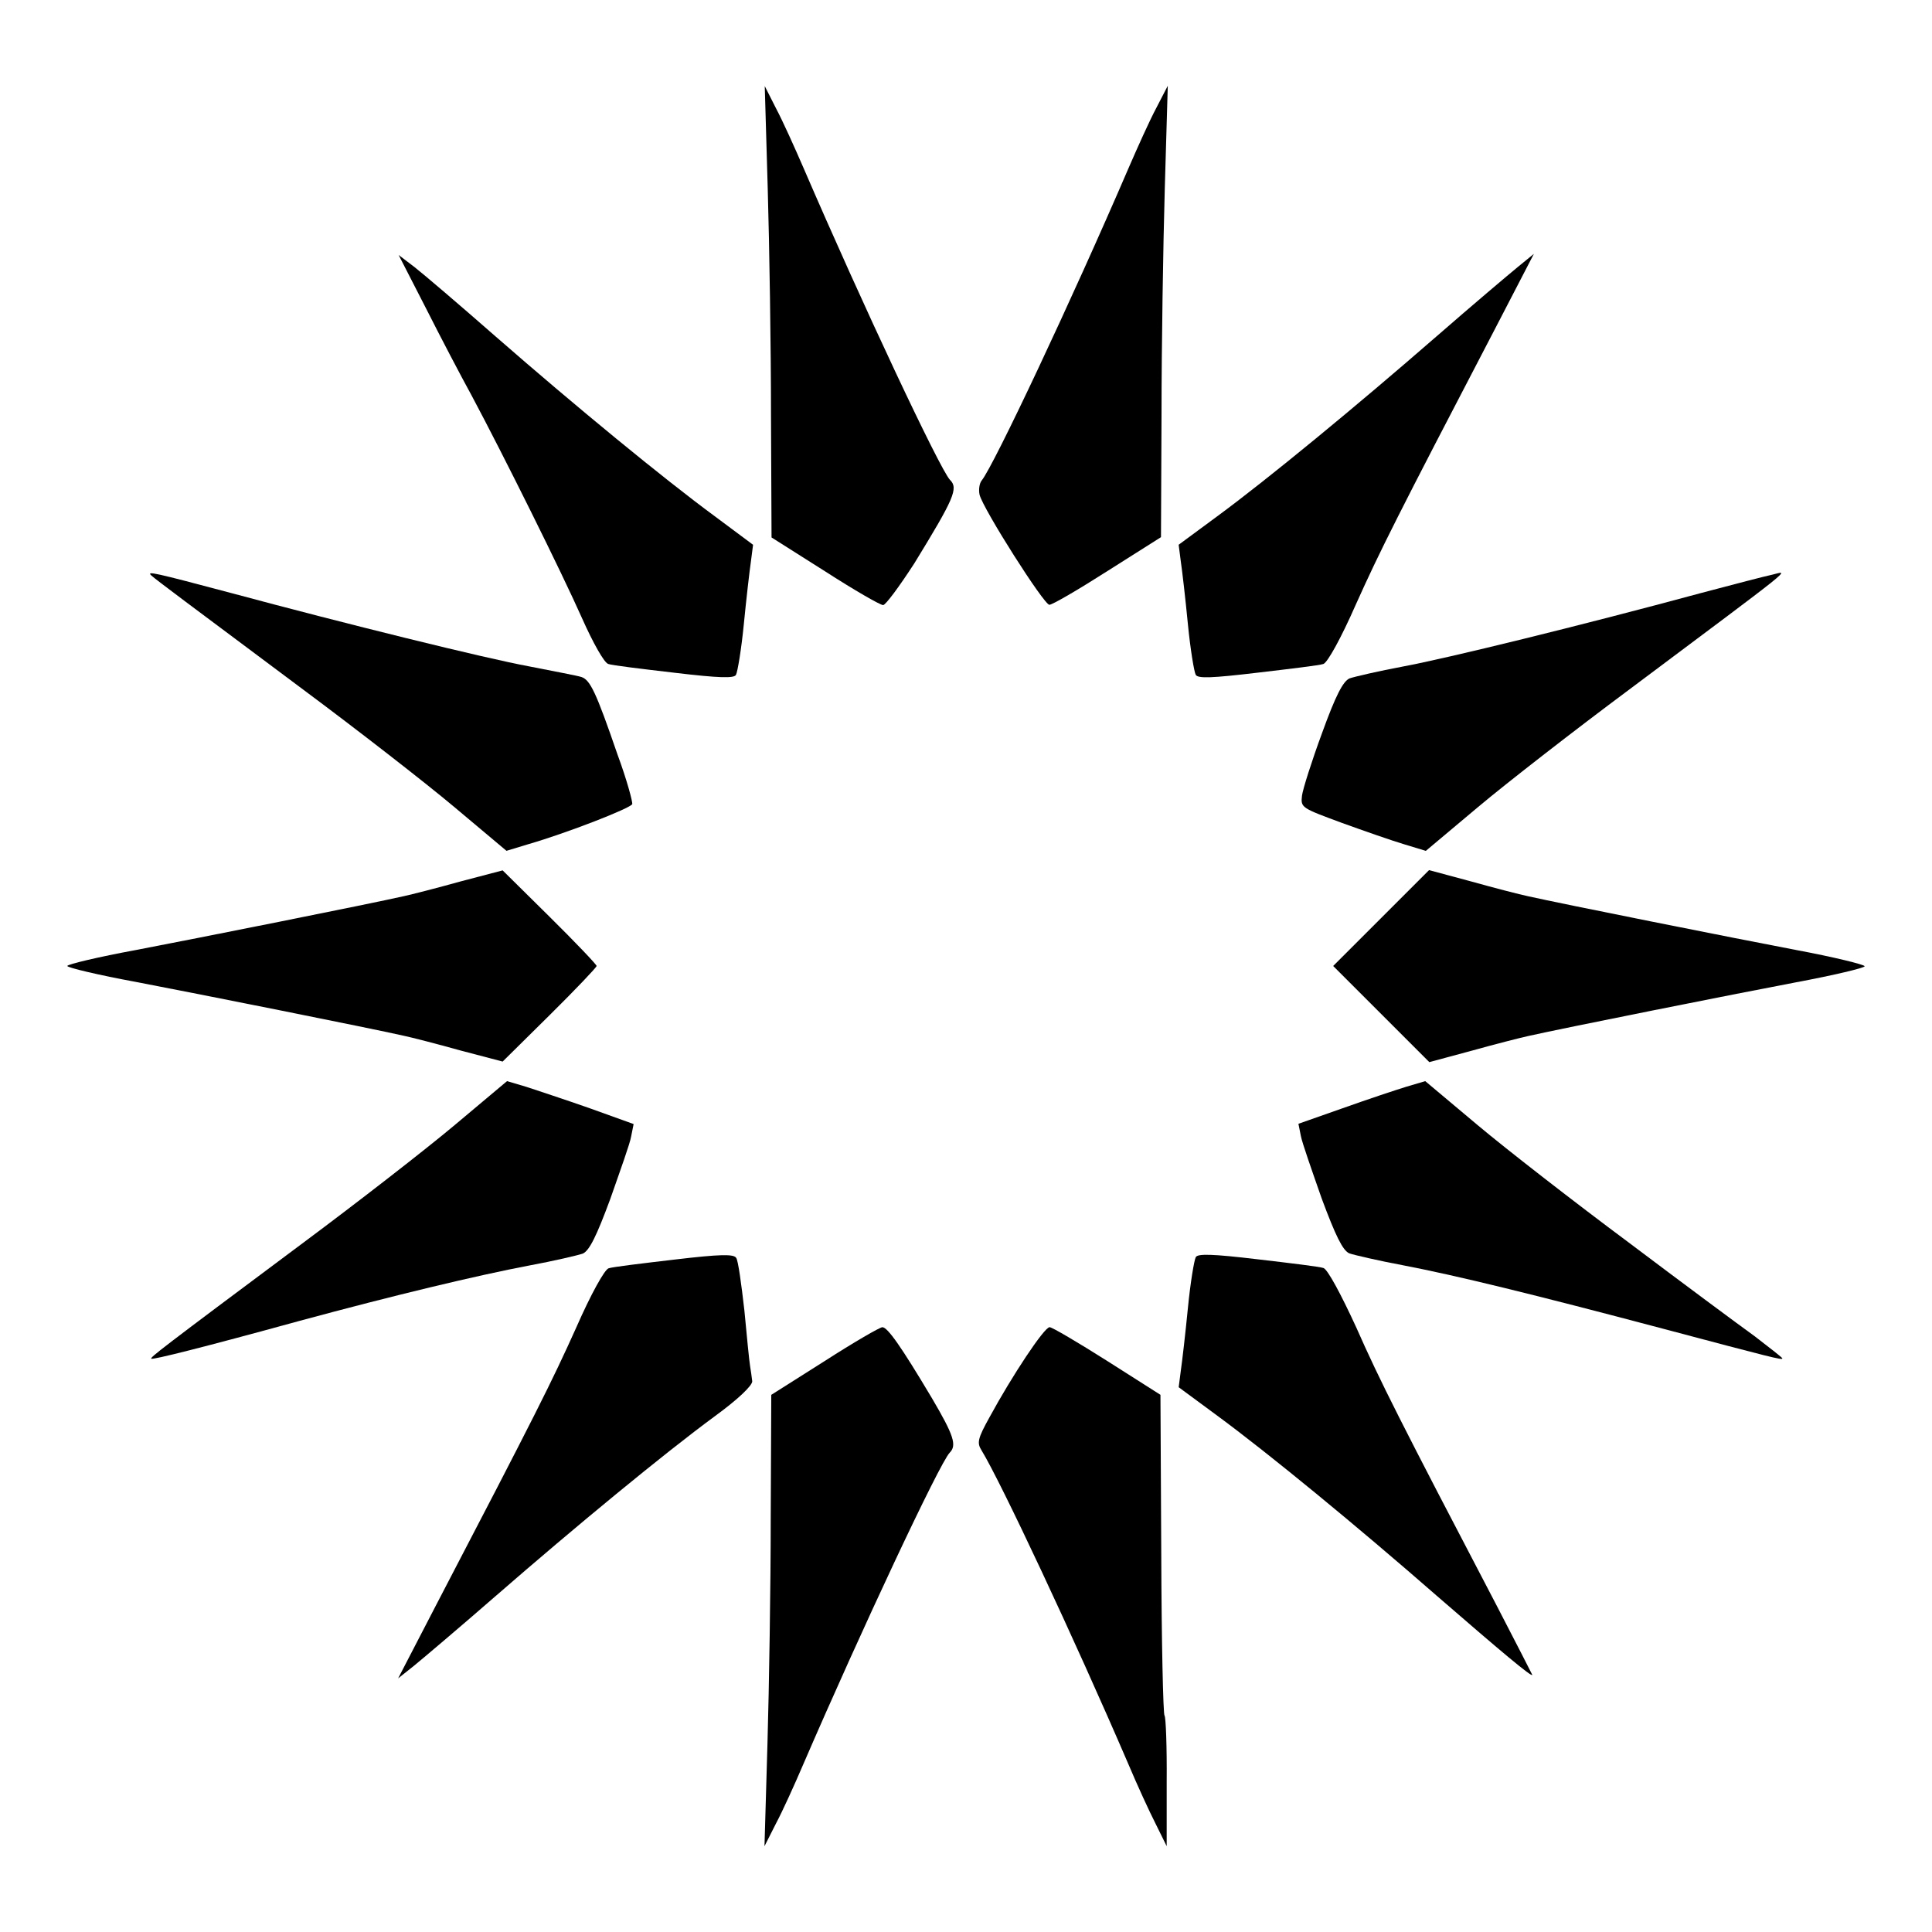 <?xml version="1.0" encoding="UTF-8"?>
<!-- Uploaded to: ICON Repo, www.iconrepo.com, Generator: ICON Repo Mixer Tools -->
<svg fill="#000000" width="800px" height="800px" version="1.1" viewBox="144 144 512 512" xmlns="http://www.w3.org/2000/svg">
 <g>
  <path d="m619.95 395.75c-16.625-3.168-61.754-12.164-71.039-14.25-2.086-0.434-8.781-2.16-14.969-3.887l-11.227-3.023-12.738 12.738-12.672 12.668 25.477 25.477 11.227-3.023c6.191-1.727 12.957-3.453 14.969-3.887 9.211-2.086 54.34-11.082 71.039-14.25 10.004-1.871 18.137-3.816 18.137-4.246 0.004-0.434-8.199-2.445-18.203-4.316z"/>
  <path d="m613.69 296.29c-1.727 0.359-10.363 2.59-19 4.894-32.172 8.707-67.223 17.273-78.809 19.434-6.551 1.223-13.027 2.734-14.25 3.168-1.727 0.793-3.672 4.535-7.269 14.465-2.734 7.414-5.109 14.898-5.324 16.625-0.359 3.168-0.145 3.238 10.578 7.199 5.973 2.16 13.387 4.75 16.555 5.688l5.688 1.727 13.891-11.66c7.629-6.406 25.695-20.441 40.016-31.094 45.191-33.828 42.387-31.523 37.926-30.445z"/>
  <path d="m609.08 498.17c-4.102-2.949-19.145-14.105-33.469-24.902-14.324-10.652-32.387-24.688-40.016-31.094l-13.891-11.66-5.109 1.512c-2.809 0.863-10.363 3.383-16.84 5.688l-11.66 4.102 0.648 3.238c0.359 1.871 2.949 9.211 5.543 16.625 3.672 9.859 5.543 13.676 7.269 14.465 1.223 0.434 7.699 1.941 14.25 3.168 14.25 2.734 34.258 7.629 69.023 16.84 28.719 7.629 31.523 8.348 31.523 7.844 0.07-0.137-3.242-2.727-7.273-5.824z"/>
  <path d="m546.25 214.74c-2.375 1.941-12.164 10.219-21.664 18.496-21.09 18.352-44.48 37.641-58.082 47.645l-10.148 7.484 0.574 4.461c0.359 2.375 1.223 9.859 1.871 16.555 0.648 6.621 1.656 12.738 2.086 13.457 0.574 1.008 4.32 0.863 16.41-0.574 8.566-1.008 16.41-1.941 17.418-2.305 1.078-0.359 4.68-6.836 8.566-15.691 6.406-14.25 10.797-23.031 37.066-73.414l10.148-19.578z"/>
  <path d="m540.71 569.64c-25.477-48.727-31.02-59.664-37.281-73.844-4.031-8.781-7.629-15.473-8.707-15.762-1.008-0.359-8.781-1.297-17.418-2.305-12.09-1.441-15.906-1.512-16.41-0.574-0.434 0.793-1.441 6.836-2.086 13.457-0.648 6.621-1.512 14.105-1.871 16.555l-0.574 4.461 10.148 7.484c13.602 10.004 36.992 29.223 58.082 47.645 17.273 14.969 25.477 21.879 25.477 21.09-0.004-0.066-4.25-8.344-9.359-18.207z"/>
  <path d="m450.38 172.71c-1.727 3.238-4.965 10.438-7.269 15.762-15.113 35.121-35.77 78.953-38.938 82.84-0.648 0.793-0.863 2.519-0.574 3.816 1.008 3.887 17.059 29.148 18.496 29.148 0.793 0 7.699-4.031 15.473-8.996l14.105-8.926 0.145-32.605c0-17.922 0.434-44.766 0.863-59.809l0.793-27.207z"/>
  <path d="m452.61 598.64c-0.359-0.359-0.793-19.648-0.863-42.824l-0.215-42.176-14.035-8.926c-7.844-4.965-14.684-8.996-15.332-8.996-1.441 0-10.004 12.957-15.906 23.824-3.168 5.688-3.383 6.836-2.16 8.781 5.109 8.348 24.473 49.59 38.938 83.199 2.305 5.469 5.543 12.523 7.199 15.762l2.949 5.973v-16.984c0.074-9.355-0.215-17.203-0.574-17.633z"/>
  <path d="m395.75 271.17c-2.734-2.949-23.246-46.566-38.793-82.625-2.305-5.324-5.543-12.523-7.269-15.762l-3.023-5.973 0.793 27.207c0.434 14.969 0.863 41.887 0.863 59.809l0.145 32.605 14.105 8.926c7.699 4.965 14.684 8.996 15.473 8.996 0.648 0 4.32-4.965 8.277-11.082 10.508-17.137 11.73-19.871 9.43-22.102z"/>
  <path d="m391 514.58c-8.273-13.891-11.801-18.855-13.168-18.855-0.648 0-7.629 4.031-15.332 8.996l-14.105 8.926-0.145 32.605c0 17.922-0.434 44.91-0.863 59.809l-0.793 27.207 3.023-5.973c1.727-3.238 4.965-10.363 7.269-15.762 15.332-35.484 36.129-79.816 38.793-82.555 1.945-1.945 1.078-4.609-4.68-14.398z"/>
  <path d="m333.42 280.81c-13.602-10.004-36.992-29.223-58.082-47.645-9.43-8.277-19.145-16.555-21.449-18.352l-4.246-3.238 7.199 14.035c3.887 7.699 9.355 18.137 12.164 23.246 8.492 15.906 23.824 46.781 29.223 58.945 2.949 6.621 5.902 11.875 6.981 12.164 1.008 0.359 8.781 1.297 17.418 2.305 12.09 1.441 15.906 1.512 16.41 0.574 0.434-0.793 1.441-6.836 2.086-13.457 0.648-6.621 1.512-14.105 1.871-16.555l0.574-4.461z"/>
  <path d="m342.78 506.02c-0.215-1.223-0.863-7.844-1.512-14.754-0.793-6.981-1.656-13.242-2.16-13.891-0.574-1.078-4.246-1.008-16.41 0.434-8.566 1.008-16.41 1.941-17.418 2.305-1.078 0.359-4.68 6.836-8.566 15.691-6.406 14.25-10.797 23.031-37.066 73.414l-10.148 19.578 4.246-3.383c2.375-1.941 12.164-10.219 21.664-18.496 21.09-18.352 44.48-37.641 58.082-47.645 6.117-4.461 9.859-8.062 9.859-9.211-0.141-1.094-0.355-2.82-0.57-4.043z"/>
  <path d="m307.66 344c-5.758-16.77-7.269-19.793-9.574-20.586-1.078-0.359-7.269-1.512-13.82-2.809-11.73-2.16-48.727-11.301-78.953-19.434-20.586-5.469-22.527-5.902-21.23-4.68 1.441 1.297 9.211 7.055 40.234 30.23 14.324 10.652 32.387 24.688 40.016 31.094l13.891 11.66 5.688-1.727c10.438-3.023 27.207-9.574 27.637-10.652 0.145-0.574-1.438-6.477-3.887-13.098z"/>
  <path d="m300.32 437.71c-6.551-2.305-14.035-4.75-16.84-5.688l-5.109-1.512-13.891 11.66c-7.629 6.406-25.695 20.441-40.016 31.094-38.504 28.719-40.664 30.445-40.375 30.805 0.289 0.359 13.82-3.023 39.227-10.004 24.973-6.766 47.215-12.09 60.891-14.684 6.621-1.223 13.027-2.734 14.25-3.168 1.727-0.793 3.598-4.535 7.269-14.465 2.59-7.414 5.254-14.754 5.543-16.625l0.648-3.238z"/>
  <path d="m289.73 387.04-12.523-12.379-11.227 2.949c-6.191 1.727-12.957 3.453-14.969 3.887-9.211 2.086-54.34 11.082-70.895 14.25-10.148 1.871-18.281 3.816-18.281 4.246 0 0.434 8.133 2.375 18.281 4.246 16.555 3.168 61.68 12.164 70.895 14.25 2.086 0.434 8.781 2.16 14.969 3.887l11.227 2.949 12.523-12.379c6.836-6.766 12.379-12.594 12.379-12.957 0.004-0.355-5.539-6.184-12.379-12.949z"/>
 </g>
</svg>